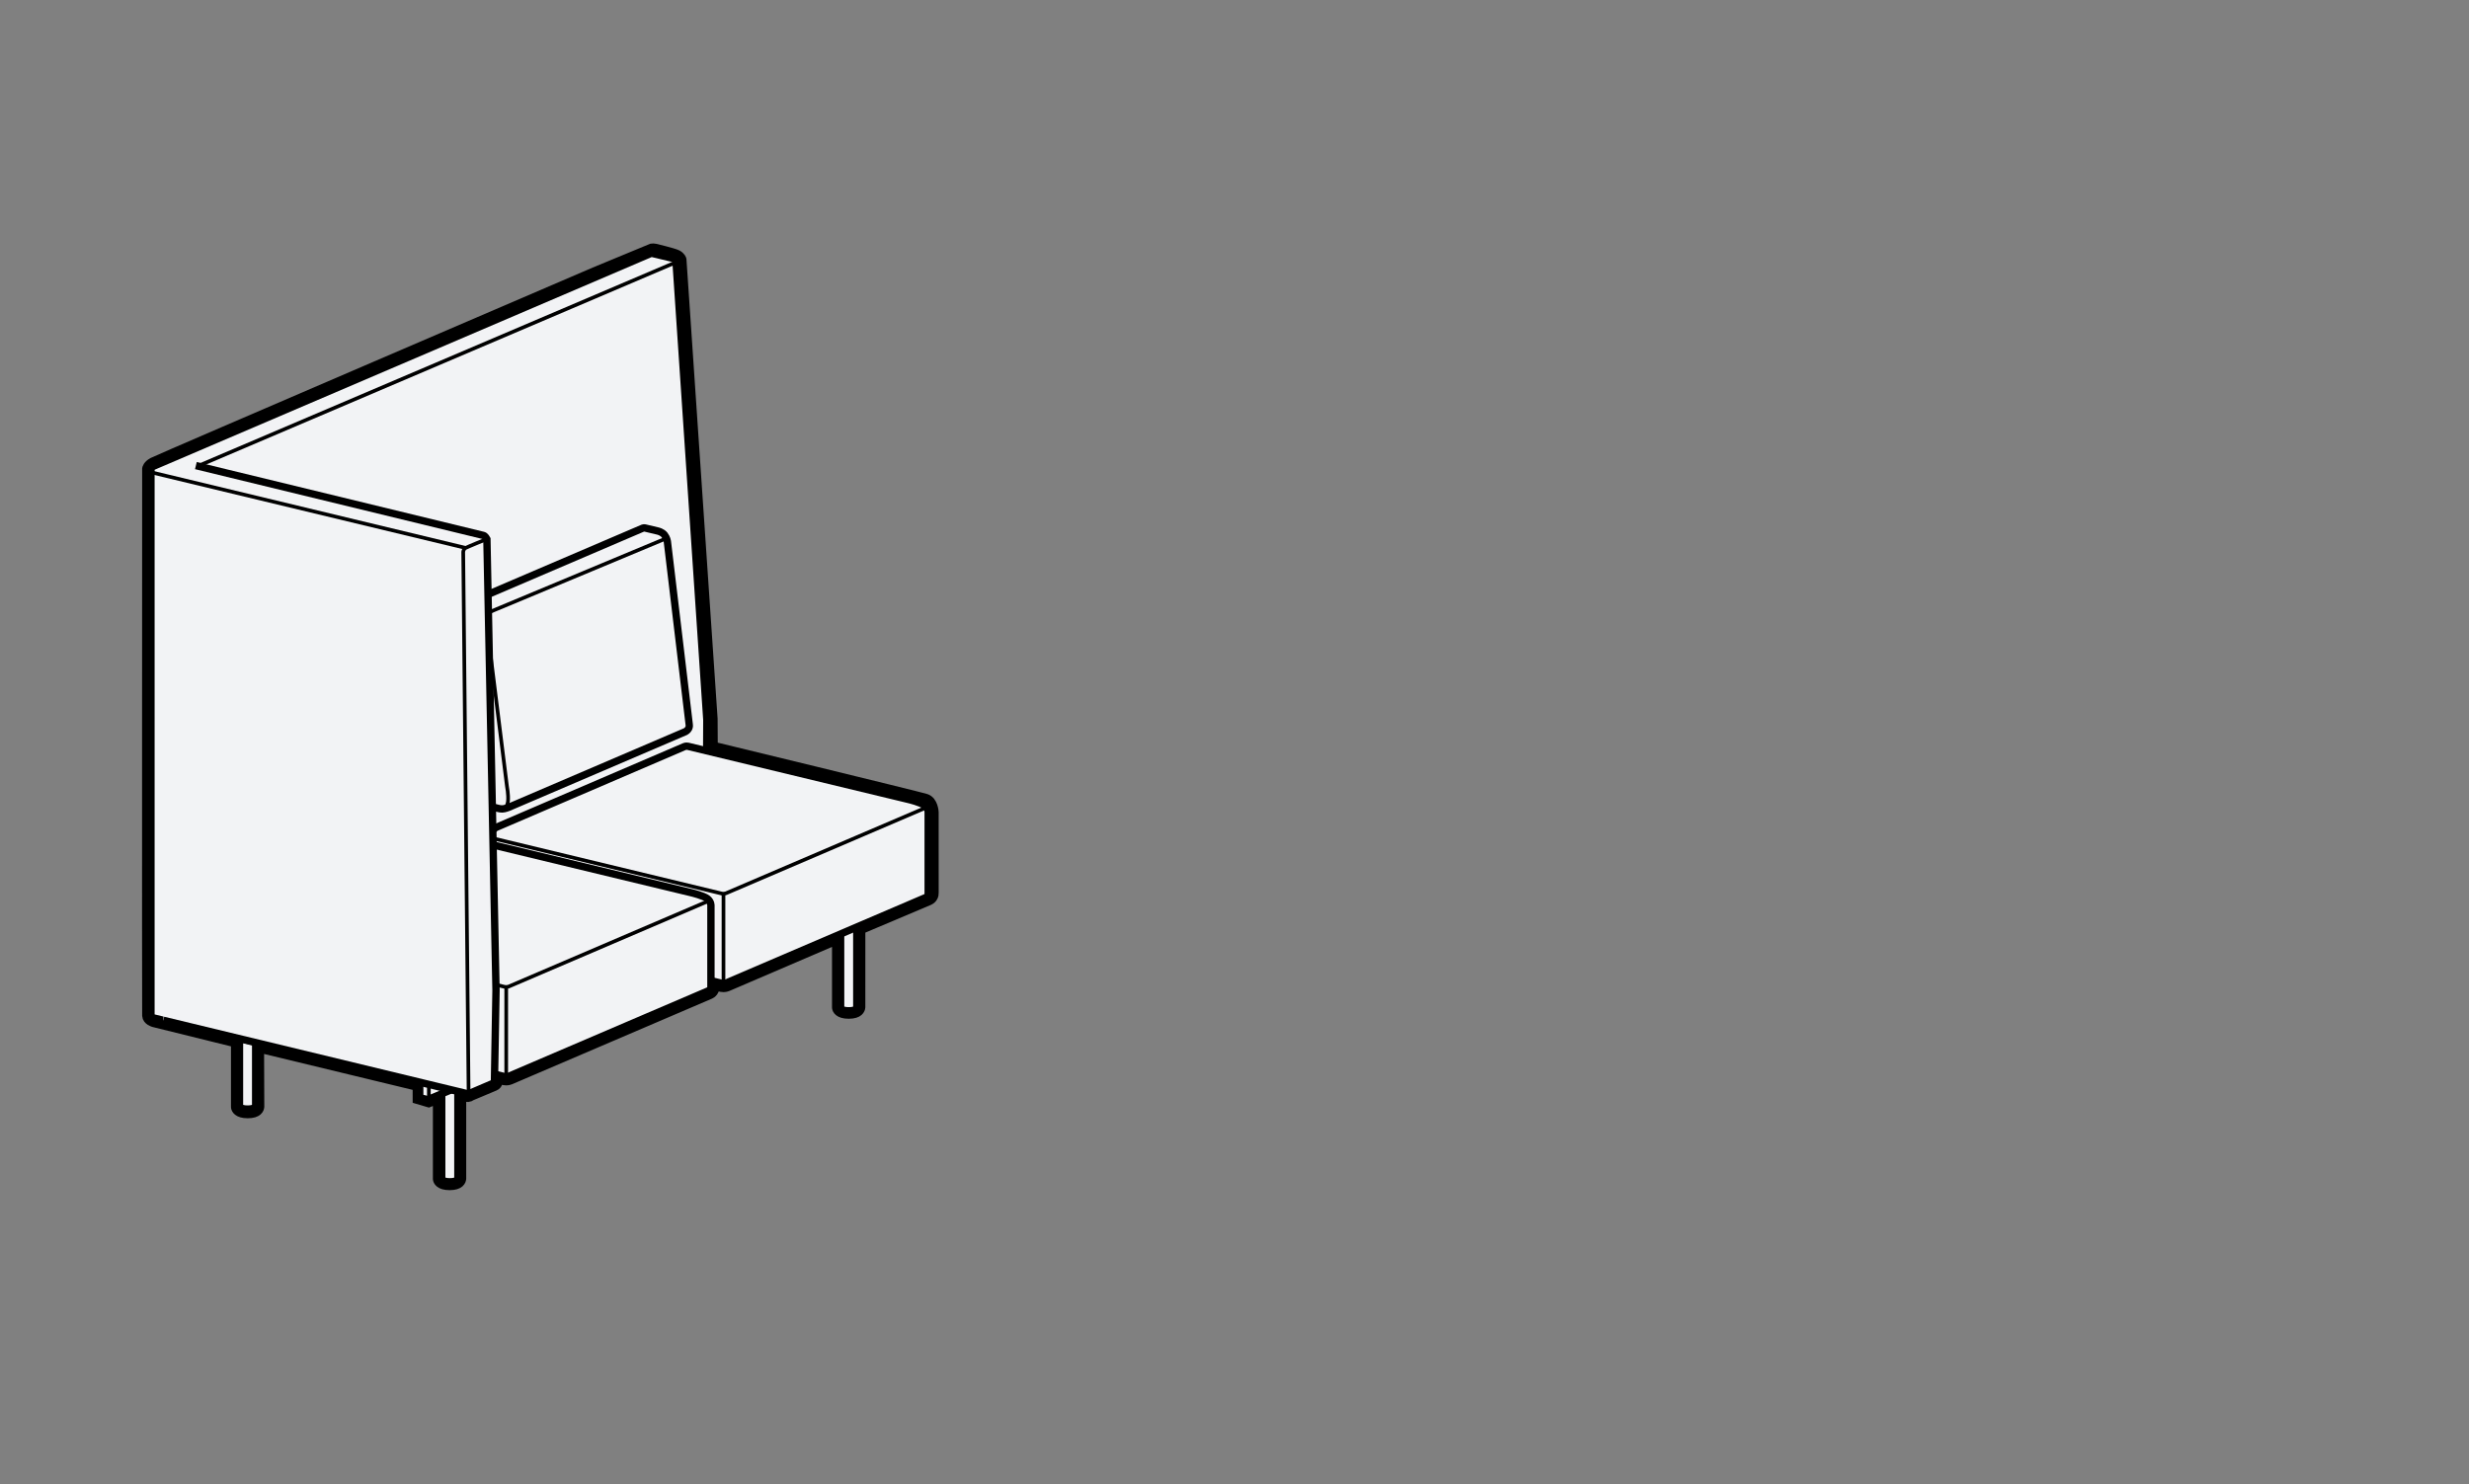 <?xml version="1.0" encoding="iso-8859-1"?>
<!-- Generator: Adobe Illustrator 28.1.0, SVG Export Plug-In . SVG Version: 6.00 Build 0)  -->
<svg version="1.1" xmlns="http://www.w3.org/2000/svg" xmlns:xlink="http://www.w3.org/1999/xlink" x="0px" y="0px"
	 viewBox="0 0 504 303" style="enable-background:new 0 0 504 303;" xml:space="preserve">
<rect x="0" y="0" width="504" height="303" fill="#808080" stroke="none"/>
<g id="reference" style="display:none;">
</g>
<g id="outline__x28_do_this_last_x2C__after_all_SKUs_complete_x29_">
</g>
<g id="base">
</g>
<g id="shapes">
</g>
<g id="linework_detail">
	<g>
		<path style="stroke:#000000;stroke-width:2;stroke-miterlimit:10;" d="M189.687,183.818c0.087-0.038,0.392-0.188,0.642-0.523
			c0.302-0.401,0.29-0.89,0.285-0.938l-0.006-16.561c0,0-0.104-2.217-1.596-2.706c-1.492-0.489-43.492-10.667-43.492-10.667
			l-0.033-5.659l-6.359-93.785c0,0-0.145-0.566-0.904-0.954s-4.491-1.269-4.491-1.269c-0.059-0.013-0.21-0.043-0.354-0.043
			c-0.113,0-0.288,0.021-0.288,0.021l-0.104,0.012l-11.622,4.811c0,0-89.096,38.262-90.172,38.849
			c-1.077,0.587-1.173,1.285-1.173,1.285s-0.049,110.673,0,111.676c0.049,1.002,1.349,1.346,1.349,1.346l16.783,4.15v13.128
			l0.009,0.116c0.044,0.286,0.351,1.219,2.404,1.219c2.081,0,2.349-0.958,2.386-1.335l-0.043-12.063l32.326,7.813l0.005,2.678
			l2.27,0.67l1.861-0.75v16.33l0.009,0.117c0.045,0.285,0.352,1.218,2.404,1.218c2.082,0,2.35-0.958,2.387-1.335v-16.936
			c0,0,0.278,0.055,0.951,0.221c0.673,0.166,1.012-0.193,1.012-0.193s4.122-1.725,4.834-2.032c0.712-0.307,0.675-1.013,0.675-1.013
			l-0.018-0.454l1.005,0.244c0.069,0.023,0.324,0.102,0.705,0.102c0.408,0,0.758-0.131,0.843-0.165l40.768-17.461
			c0.087-0.039,0.39-0.189,0.639-0.523c0.302-0.401,0.29-0.89,0.285-0.938l0-0.323l1.108,0.267c0.069,0.023,0.324,0.102,0.705,0.102
			c0.408,0,0.758-0.131,0.843-0.165l22.318-9.581v13.848l0.009,0.117c0.045,0.285,0.352,1.218,2.404,1.218
			c2.081,0,2.349-0.958,2.387-1.335V189.76L189.687,183.818z M29.295,99.65 M95.058,240.15 M88.81,221.383L88.81,221.383
			L88.81,221.383z"/>
		
			<line style="stroke:#000000;stroke-width:2;stroke-linecap:round;stroke-linejoin:round;" x1="88.81" y1="221.383" x2="88.81" y2="221.383"/>
	</g>
	<path style="fill:#F2F3F5;stroke:#000000;stroke-width:1.5;stroke-miterlimit:10;" d="M90.168,218.113v22.602
		c0,0,0.092,0.585,1.664,0.585c1.571,0,1.637-0.585,1.637-0.585v-22.602C93.468,218.113,90.294,217.982,90.168,218.113z"/>
	<path style="fill:#F2F3F5;stroke:#000000;stroke-width:1.5;stroke-miterlimit:10;" d="M171.596,183.2v22.602
		c0,0,0.092,0.585,1.664,0.585s1.637-0.585,1.637-0.585V183.2C174.896,183.2,171.723,183.069,171.596,183.2z"/>
	<path style="fill:#F2F3F5;stroke:#000000;stroke-width:1.5;stroke-miterlimit:10;" d="M48.886,127.156v98.712
		c0,0,0.092,0.585,1.664,0.585c1.571,0,1.637-0.585,1.637-0.585v-98.712C52.186,127.156,49.013,127.025,48.886,127.156z"/>
	<polygon style="fill:#F2F3F5;stroke:#000000;stroke-width:1.5;stroke-miterlimit:10;" points="33.944,208.399 87.074,221.189 
		87.074,216.27 33.452,203.479 	"/>
	<polygon style="fill:#F2F3F5;stroke:#000000;stroke-width:1.5;stroke-miterlimit:10;" points="120.638,210.528 87.317,224.528 
		85.676,224.129 85.676,219.707 88.793,219.265 	"/>
	<path style="fill:#F2F3F5;stroke:#000000;stroke-width:1.5;stroke-miterlimit:10;" d="M164.171,158.104L42.163,210.347
		c0,0-0.074,0.039-0.17,0.039c-0.095,0-0.14-0.01-0.14-0.01l-10.587-2.555c0,0-0.154-0.057-0.302-0.261
		c-0.149-0.204-0.151-0.379-0.151-0.379V95.95c0,0-0.019-0.221,0.111-0.409c0.13-0.188,0.293-0.293,0.293-0.293l101.628-43.496
		c0,0,0.119-0.015,0.196-0.015c0.077,0,0.192,0.026,0.192,0.026s4.009,0.96,4.397,1.054c0.388,0.094,0.367,0.599,0.367,0.599
		s6.239,92.992,6.266,93.188c0.027,0.196,0.027,0.245,0.027,0.44s-0.031,6.26-0.031,6.26"/>
	<path style="fill:#F2F3F5;stroke:#000000;stroke-width:1.5;stroke-miterlimit:10;" d="M49.898,143.265l2.479,39.09
		c0,0,0.017,0.273,0.171,0.444c0.154,0.171,0.362,0.226,0.362,0.226l4.292,1.088c0,0,0.456,0.131,0.917,0.121
		c0.461-0.009,1.214-0.304,1.214-0.304l36.175-15.497c0,0,0.43-0.247,0.624-0.635s0.115-0.778,0.115-0.778l-4.468-37.431
		c0,0-0.088-0.666-0.572-1.289c-0.484-0.622-1.352-0.805-1.352-0.805l-2.544-0.605c0,0-0.181-0.045-0.303-0.04
		s-0.271,0.067-0.271,0.067l-36.289,15.538c0,0-0.27,0.121-0.43,0.304C49.857,142.942,49.898,143.265,49.898,143.265z"/>
	<path style="fill:#F2F3F5;stroke:#000000;stroke-width:1.5;stroke-miterlimit:10;" d="M94.343,124.198l2.479,39.09
		c0,0,0.017,0.273,0.171,0.444c0.154,0.171,0.362,0.226,0.362,0.226l4.292,1.088c0,0,0.456,0.131,0.917,0.121
		c0.461-0.01,1.214-0.304,1.214-0.304l36.175-15.497c0,0,0.43-0.247,0.624-0.635c0.194-0.387,0.115-0.778,0.115-0.778l-4.468-37.431
		c0,0-0.088-0.666-0.572-1.289s-1.352-0.805-1.352-0.805l-2.544-0.605c0,0-0.181-0.045-0.303-0.04
		c-0.122,0.005-0.271,0.067-0.271,0.067l-36.289,15.538c0,0-0.276,0.123-0.436,0.306C94.296,123.877,94.343,124.198,94.343,124.198z
		"/>
	<path style="fill:#F2F3F5;stroke:#000000;stroke-width:1.5;stroke-miterlimit:10;" d="M98.029,187.921v-16.308
		c0,0-0.006-0.65,0.488-1.18c-0.632,0.678,3.955-1.99,1.986-1.159l39.118-16.797c0,0,0.287-0.124,0.523-0.124
		s0.461,0.068,0.461,0.068l44.914,10.829c0,0,2.451,0.585,3.239,1.206c0.788,0.621,0.713,1.456,0.713,1.456v16.561
		c0,0,0.017,0.286-0.135,0.489c-0.152,0.203-0.342,0.286-0.342,0.286l-40.761,17.459c0,0-0.263,0.104-0.547,0.104
		c-0.285,0-0.46-0.06-0.46-0.06l-48.469-11.689c0,0-0.441-0.101-0.593-0.35C98.011,188.464,98.029,187.921,98.029,187.921z"/>
	<path style="fill:#F2F3F5;stroke:#000000;stroke-width:1.5;stroke-miterlimit:10;" d="M53.68,206.963v-16.308
		c0,0-0.006-0.65,0.488-1.18c0.494-0.53,2.302-1.018,2.302-1.018l39.118-16.797c0,0-0.029-0.265,0.207-0.265
		s0.461,0.068,0.461,0.068l44.914,10.829c0,0,2.451,0.585,3.239,1.206c0.788,0.621,0.713,1.456,0.713,1.456v16.561
		c0,0,0.017,0.286-0.135,0.489c-0.152,0.203-0.342,0.286-0.342,0.286l-40.761,17.459c0,0-0.263,0.104-0.547,0.104
		s-0.46-0.06-0.46-0.06l-48.469-11.689c0,0-0.441-0.101-0.593-0.35C53.663,207.506,53.68,206.963,53.68,206.963z"/>
	<path style="fill:#F2F3F5;stroke:#000000;stroke-width:1.5;stroke-miterlimit:10;" d="M33.345,208.323l61.778,14.924
		c0,0,0.014,0.304,0.661,0.027c0.647-0.277,4.76-2.038,4.76-2.038s0.392,0.022,0.392-0.58s0.316-18.476,0.316-18.476l-1.861-92.116
		c0,0-0.333-0.651-0.716-0.738c-0.383-0.088-58.688-14.259-58.688-14.259"/>
	
		<line style="fill:none;stroke:#000000;stroke-width:0.75;stroke-miterlimit:10;" x1="87.546" y1="225.265" x2="87.546" y2="221.346"/>
	
		<line style="fill:none;stroke:#000000;stroke-width:0.75;stroke-miterlimit:10;" x1="147.685" y1="182.476" x2="147.685" y2="200.783"/>
	<path style="fill:none;stroke:#000000;stroke-width:0.75;stroke-miterlimit:10;" d="M144.644,183.956l-40.761,17.459
		c0,0-0.263,0.104-0.547,0.104s-0.46-0.06-0.46-0.06l-2.065-0.498"/>
	
		<line style="fill:none;stroke:#000000;stroke-width:0.75;stroke-miterlimit:10;" x1="103.336" y1="201.518" x2="103.336" y2="219.825"/>
	<path style="fill:none;stroke:#000000;stroke-width:0.75;stroke-miterlimit:10;" d="M188.993,164.914l-40.761,17.459
		c0,0-0.263,0.104-0.547,0.104c-0.285,0-0.46-0.06-0.46-0.06l-47.039-11.349"/>
	<line style="fill:none;stroke:#000000;stroke-width:0.75;stroke-miterlimit:10;" x1="40.32" y1="95.189" x2="137.92" y2="53.576"/>
	<path style="fill:none;stroke:#000000;stroke-width:0.75;stroke-miterlimit:10;" d="M95.657,223.306l-1.101-110.598
		c0,0,0.043-0.585,0.458-0.813c0.415-0.228,4.089-1.727,4.089-1.727"/>
	
		<line style="fill:none;stroke:#000000;stroke-width:0.75;stroke-miterlimit:10;" x1="30.813" y1="96.425" x2="95.123" y2="111.894"/>
	<path style="fill:none;stroke:#000000;stroke-width:0.75;stroke-miterlimit:10;" d="M99.87,131.581l3.611,28.918
		c0,0,0.333,1.718,0.222,3.048c-0.111,1.33-0.942,1.663-0.942,1.663"/>
	<path style="fill:none;stroke:#000000;stroke-width:0.75;stroke-miterlimit:10;" d="M136.061,109.893l-36.039,15.041
		c0,0-0.119,0.051-0.263,0.167"/>
</g>
<g id="SKP_export" style="display:none;">
</g>
</svg>
